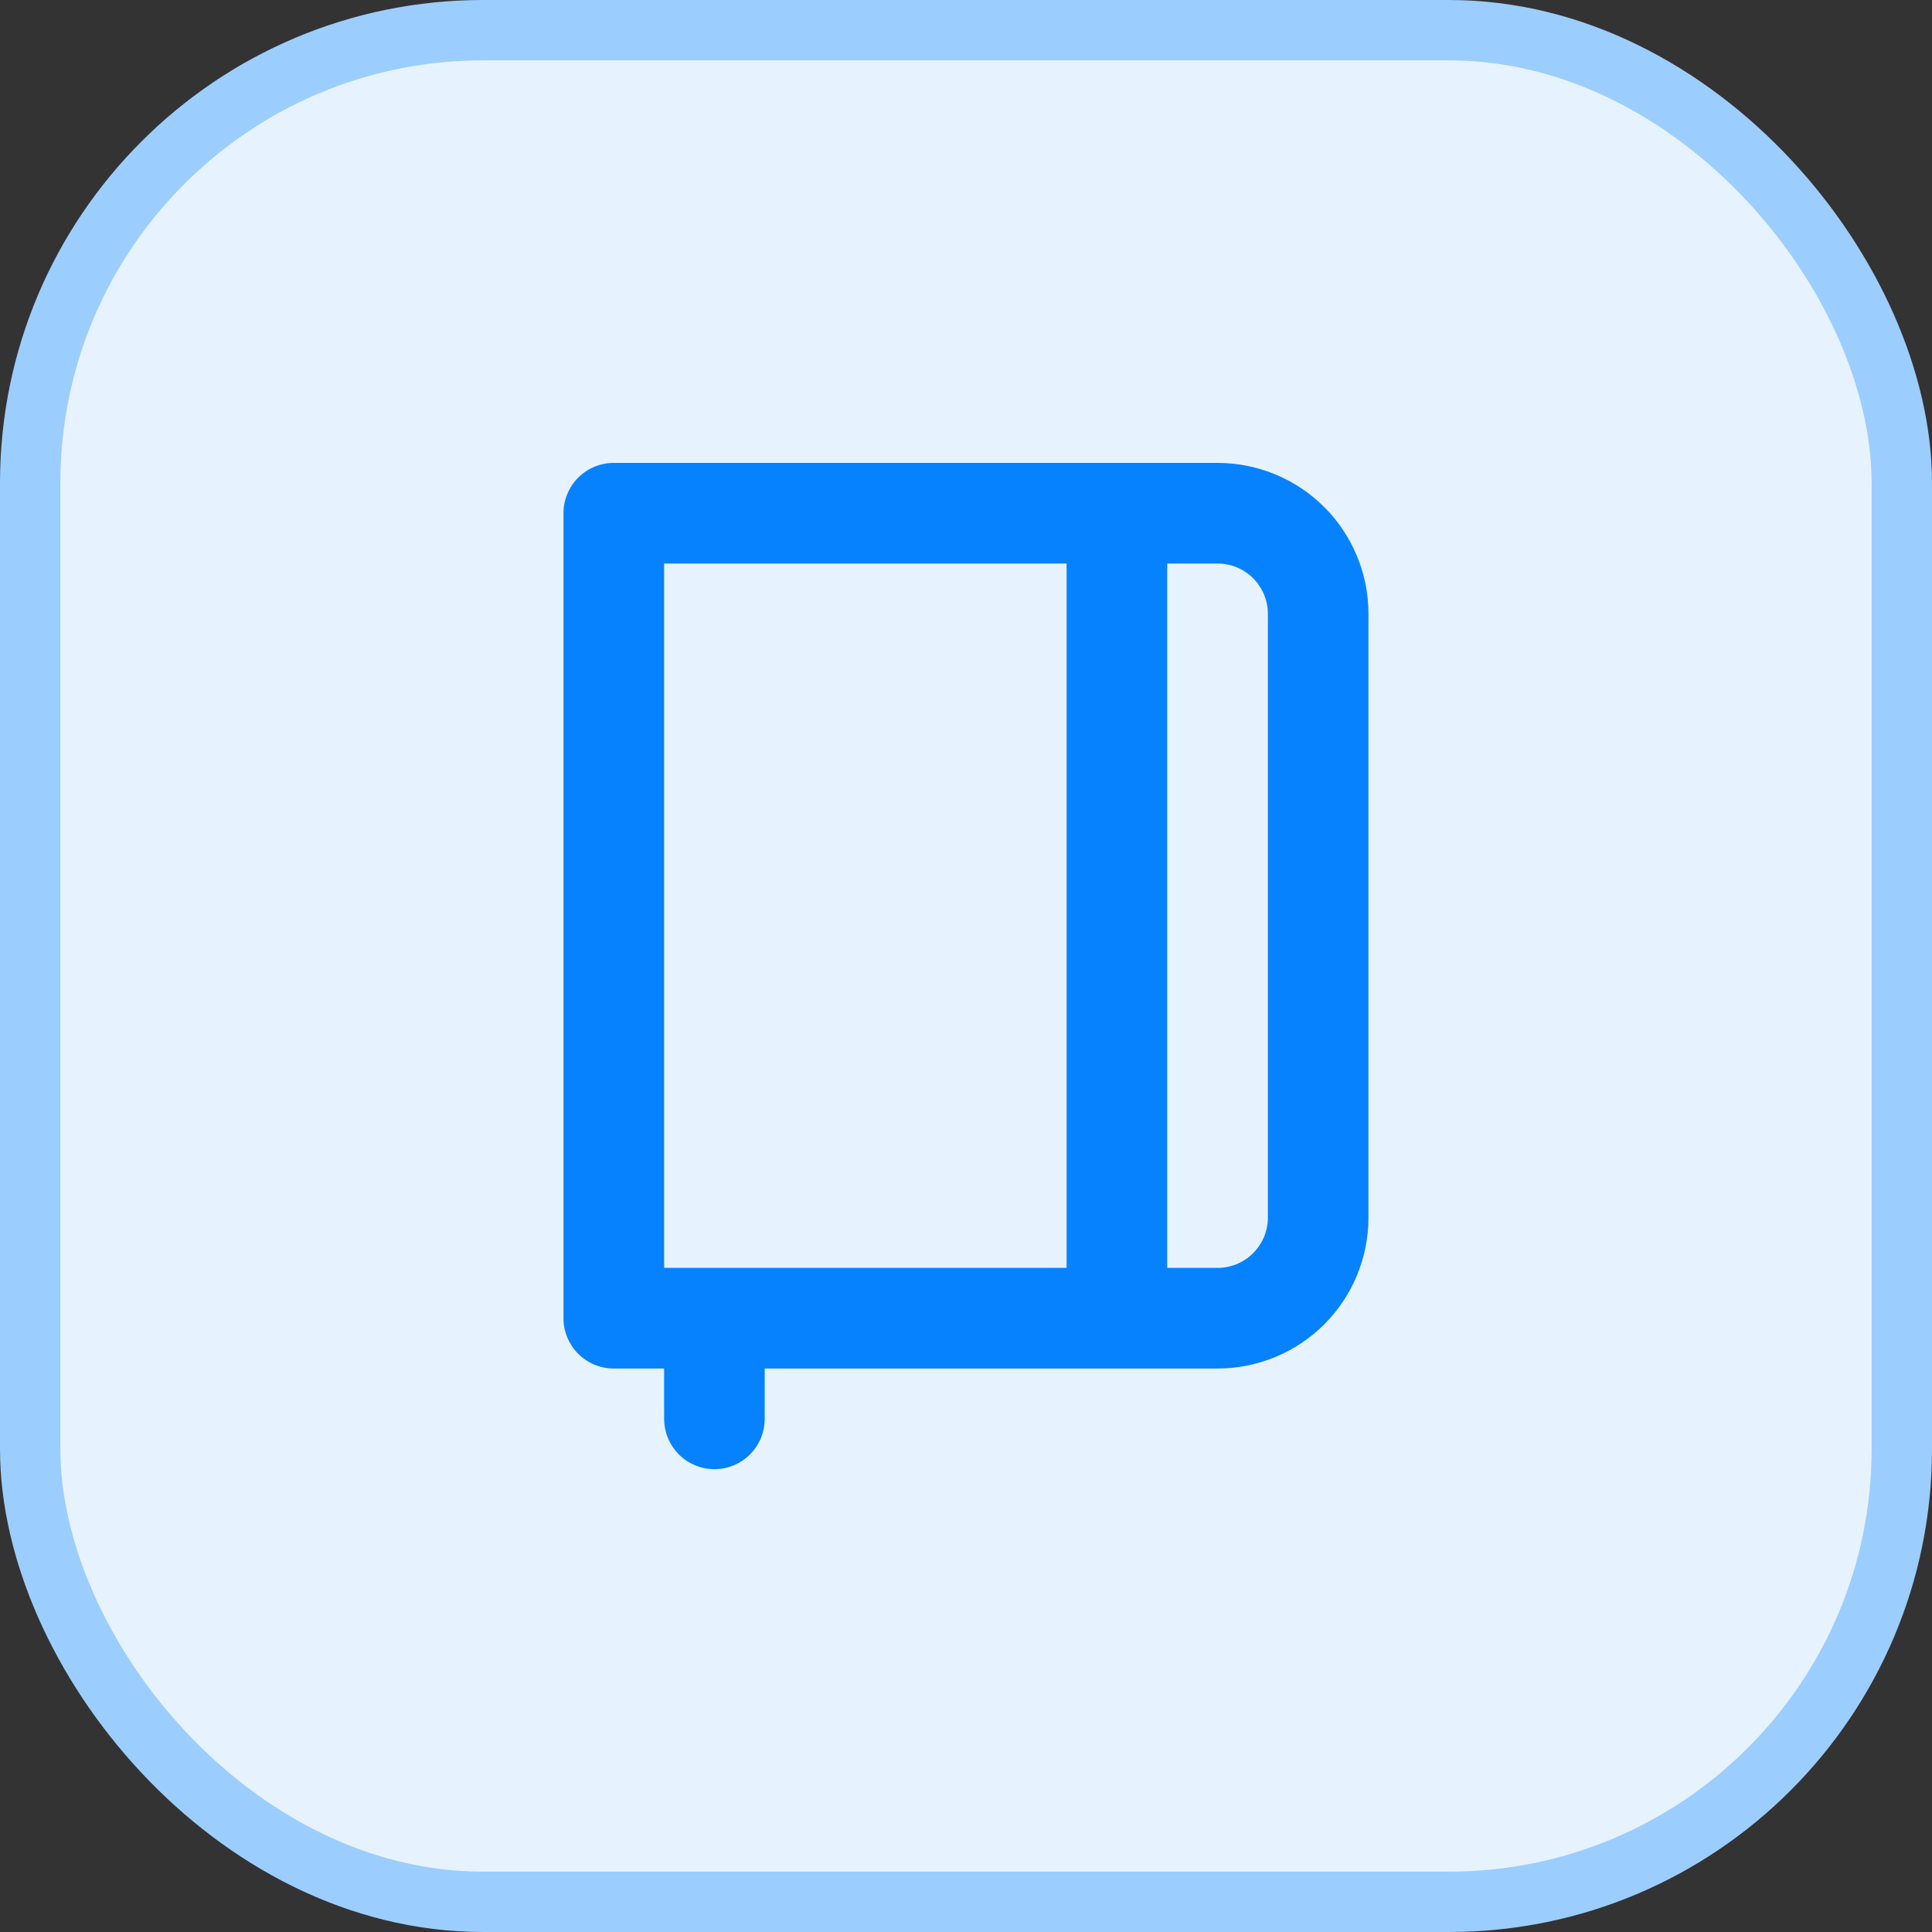 <svg width="32" height="32" viewBox="0 0 32 32" fill="none" xmlns="http://www.w3.org/2000/svg">
<rect x="0" y="0" width="32" height="32" fill="#333333" stroke="none"/>
<rect x="0.5" y="0.5" width="31" height="31" rx="7.5" fill="#E6F3FF"/>
<path d="M20.166 7.667H10.166C9.945 7.667 9.733 7.755 9.577 7.911C9.421 8.067 9.333 8.279 9.333 8.5V21.834C9.333 22.055 9.421 22.267 9.577 22.423C9.733 22.579 9.945 22.667 10.166 22.667H11V23.5C11 23.721 11.088 23.933 11.244 24.09C11.4 24.246 11.612 24.334 11.833 24.334C12.054 24.334 12.266 24.246 12.422 24.09C12.579 23.933 12.666 23.721 12.666 23.5V22.667H20.166C20.829 22.667 21.465 22.404 21.934 21.935C22.403 21.466 22.666 20.83 22.666 20.167V10.167C22.666 9.504 22.403 8.868 21.934 8.399C21.465 7.93 20.829 7.667 20.166 7.667ZM17.666 21H11V9.334H17.666V21ZM21 20.167C21 20.388 20.912 20.6 20.756 20.756C20.599 20.913 20.387 21 20.166 21H19.333V9.334H20.166C20.387 9.334 20.599 9.421 20.756 9.578C20.912 9.734 21 9.946 21 10.167V20.167Z" fill="#0782FF"/>
<rect x="0.5" y="0.5" width="31" height="31" rx="7.5" stroke="#9CCDFF"/>
</svg>
